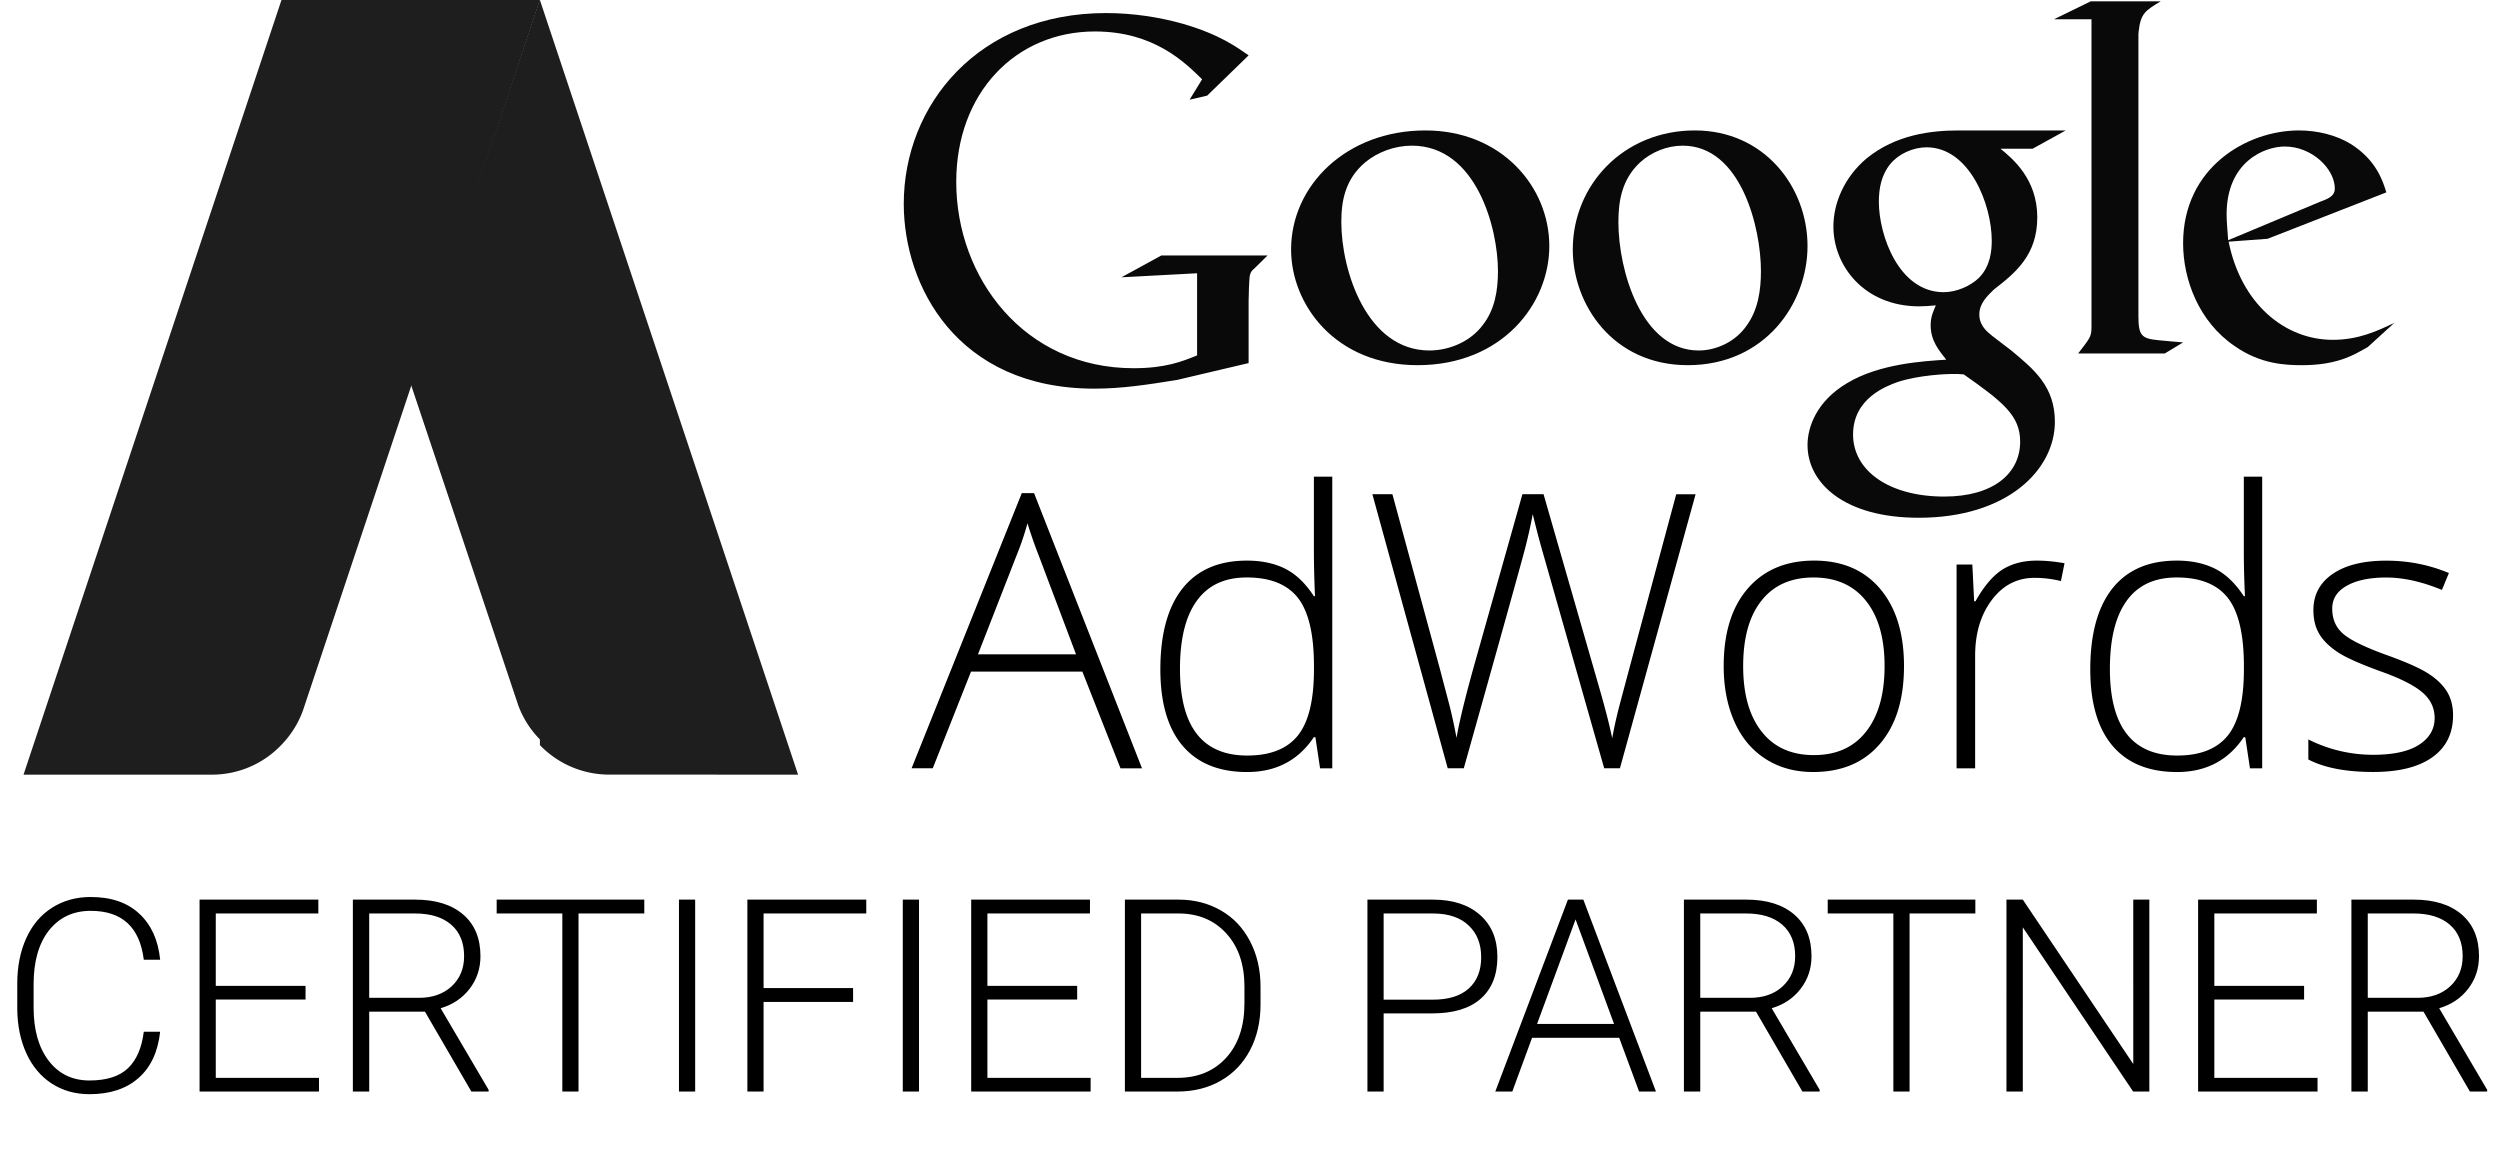 <svg xmlns="http://www.w3.org/2000/svg" width="213" height="99" fill="none"><path fill="#1E1E1E" d="M51.902 65.997 68 66l-.016-.037L46 0v63.484a8.191 8.191 0 0 0 5.902 2.513ZM35 32.728l9.145 27.334c.003.006.003.01.006.02A8.148 8.148 0 0 0 46 63V.062L45.977 0 35 32.728Z"/><path fill="#1E1E1E" d="m23.992.008-.005.023-.008-.023L2.016 65.966 2 66h16.065a8.143 8.143 0 0 0 5.892-2.518 8.212 8.212 0 0 0 1.851-2.937c.003-.01.003-.016.006-.016L46 0H23.987v.008h.005Z"/><path fill="#000" d="M83.322 55.751h8.357l-3.178-8.42a37.826 37.826 0 0 1-.96-2.748 24.045 24.045 0 0 1-.945 2.78l-3.274 8.388Zm8.894 1.467h-9.485l-3.26 8.24h-1.804l9.39-23.446h1.044l9.198 23.447h-1.833l-3.25-8.241ZM106.229 49.2c-1.895 0-3.317.668-4.267 1.996-.96 1.329-1.428 3.265-1.428 5.796 0 4.918 1.909 7.38 5.731 7.38 1.962 0 3.4-.571 4.312-1.706.915-1.142 1.373-3.015 1.373-5.64v-.272c0-2.685-.447-4.613-1.345-5.787-.911-1.174-2.359-1.767-4.376-1.767Zm0-1.436c1.257 0 2.347.228 3.259.687.916.458 1.736 1.24 2.455 2.346h.094a96.408 96.408 0 0 1-.094-3.943V40.61h1.566v24.85h-1.039l-.398-2.653h-.133c-1.322 1.976-3.216 2.97-5.682 2.97-2.398 0-4.229-.744-5.497-2.236-1.264-1.49-1.897-3.664-1.897-6.516 0-3.003.63-5.297 1.882-6.883 1.262-1.586 3.088-2.378 5.484-2.378ZM138.018 65.457h-1.341l-5.124-18.017a76.152 76.152 0 0 1-.961-3.638 45.587 45.587 0 0 1-.725 3.19c-.318 1.205-2.03 7.359-5.152 18.465h-1.37l-6.419-23.35h1.706l4.09 15.043c.154.606.306 1.171.442 1.685.137.518.263 1 .379 1.451a42.336 42.336 0 0 1 .552 2.582c.249-1.447.79-3.646 1.621-6.596l3.994-14.166h1.8l4.68 16.26c.544 1.875.936 3.383 1.17 4.535.137-.77.313-1.583.529-2.444.216-.854 1.863-6.973 4.926-18.346h1.649l-6.446 23.346ZM148.518 56.753c0 2.388.523 4.249 1.576 5.58 1.047 1.336 2.528 2.002 4.449 2.002 1.918 0 3.4-.666 4.447-2.002 1.049-1.331 1.576-3.192 1.576-5.58 0-2.395-.532-4.254-1.594-5.57-1.057-1.324-2.547-1.981-4.46-1.981-1.916 0-3.394.657-4.434 1.974-1.042 1.31-1.56 3.17-1.56 5.577Zm13.703 0c0 2.835-.687 5.047-2.064 6.64-1.368 1.593-3.263 2.383-5.684 2.383-1.52 0-2.865-.364-4.023-1.1-1.159-.737-2.054-1.788-2.666-3.165-.614-1.368-.925-2.961-.925-4.758 0-2.83.686-5.038 2.06-6.618 1.374-1.582 3.256-2.372 5.648-2.372 2.39 0 4.259.8 5.62 2.404 1.355 1.602 2.034 3.797 2.034 6.586ZM173.534 47.764c.737 0 1.52.075 2.364.223l-.307 1.52a9.286 9.286 0 0 0-2.248-.274c-1.481 0-2.693.627-3.639 1.884-.949 1.259-1.422 2.843-1.422 4.757v9.59H166.7V48.098h1.343l.154 3.13h.115c.714-1.276 1.477-2.174 2.281-2.692.811-.514 1.792-.772 2.941-.772ZM185.456 49.2c-1.891 0-3.321.668-4.269 1.996-.956 1.329-1.424 3.265-1.424 5.796 0 4.918 1.91 7.38 5.736 7.38 1.957 0 3.394-.571 4.31-1.706.916-1.142 1.372-3.015 1.372-5.64v-.272c0-2.685-.451-4.613-1.347-5.787-.909-1.174-2.366-1.767-4.378-1.767Zm0-1.436c1.255 0 2.338.228 3.259.687.912.458 1.734 1.24 2.458 2.346h.098a82.67 82.67 0 0 1-.098-3.943V40.61h1.565v24.85h-1.041l-.4-2.653h-.131c-1.321 1.976-3.213 2.97-5.68 2.97-2.396 0-4.229-.744-5.497-2.236-1.265-1.49-1.897-3.664-1.897-6.516 0-3.003.63-5.297 1.88-6.883 1.261-1.586 3.088-2.378 5.484-2.378ZM209.001 60.94c0 1.55-.591 2.742-1.773 3.583-1.182.838-2.86 1.249-5.029 1.249-2.326 0-4.165-.353-5.528-1.064V63a12.22 12.22 0 0 0 5.528 1.308c1.713 0 3.016-.285 3.901-.852.888-.574 1.331-1.334 1.331-2.276 0-.873-.353-1.607-1.062-2.203-.704-.597-1.869-1.182-3.489-1.76-1.732-.627-2.953-1.165-3.655-1.62-.696-.453-1.234-.962-1.591-1.53-.355-.576-.532-1.263-.532-2.085 0-1.295.544-2.326 1.636-3.08 1.094-.753 2.616-1.134 4.574-1.134 1.875 0 3.652.35 5.335 1.055l-.595 1.437c-1.702-.7-3.28-1.056-4.74-1.056-1.421 0-2.537.233-3.367.703-.833.467-1.24 1.117-1.24 1.948 0 .91.32 1.631.963 2.17.643.547 1.903 1.149 3.78 1.823 1.563.565 2.706 1.069 3.417 1.523.713.453 1.248.965 1.608 1.537.35.575.528 1.254.528 2.03Z"/><path fill="#090909" d="M168.596 23.68c1.013-1.008 1.101-2.389 1.101-3.169 0-3.113-1.9-7.96-5.556-7.96-1.147 0-2.383.558-3.089 1.426-.751.909-.974 2.074-.974 3.203 0 2.897 1.72 7.714 5.519 7.714 1.092.001 2.29-.522 2.999-1.214Zm-1.28 8.22c-.35-.038-.575-.038-1.008-.038-.401 0-2.786.081-4.633.687-.976.352-3.794 1.396-3.794 4.473 0 3.07 3.05 5.285 7.768 5.285 4.223 0 6.469-2 6.469-4.68-.001-2.217-1.453-3.371-4.802-5.726Zm3.129-19.226c1.009.83 3.131 2.557 3.131 5.842 0 3.216-1.856 4.729-3.708 6.16-.566.566-1.229 1.165-1.229 2.124 0 .95.663 1.469 1.143 1.854l1.583 1.21c1.94 1.61 3.711 3.07 3.711 6.071 0 4.066-4.017 8.178-11.6 8.178-6.39 0-9.475-2.987-9.475-6.196 0-1.548.786-3.754 3.393-5.286 2.731-1.638 6.439-1.861 8.425-1.986-.614-.784-1.328-1.608-1.328-2.939 0-.732.225-1.174.443-1.691-.489.046-.969.086-1.414.086-4.67 0-7.315-3.434-7.315-6.799 0-2 .929-4.201 2.821-5.8 2.504-2.042 5.509-2.389 7.887-2.389h9.088l-2.827 1.56h-2.729ZM148.82 27.73c.966-1.33 1.212-2.991 1.212-4.634 0-3.676-1.69-10.685-6.67-10.685-1.33 0-2.654.54-3.623 1.419-1.562 1.456-1.852 3.298-1.852 5.095 0 4.133 1.977 10.936 6.839 10.936 1.562 0 3.172-.786 4.094-2.13Zm-5.019 3.383c-6.388 0-9.8-5.18-9.8-9.856 0-5.467 4.294-10.144 10.399-10.144 5.904 0 9.601 4.802 9.601 9.85-.002 4.928-3.648 10.15-10.2 10.15ZM126.303 27.73c1.062-1.33 1.323-2.991 1.323-4.634 0-3.676-1.847-10.685-7.336-10.685-1.459 0-2.91.54-3.974 1.419-1.721 1.456-2.035 3.298-2.035 5.095 0 4.133 2.164 10.936 7.507 10.936 1.732 0 3.498-.786 4.515-2.13Zm-5.525 3.383c-7.029 0-10.777-5.18-10.777-9.856 0-5.467 4.722-10.144 11.44-10.144 6.494 0 10.56 4.802 10.56 9.85.005 4.928-4.017 10.15-11.223 10.15ZM106.383 30.935l-6.096 1.435c-2.477.398-4.689.743-7.038.743C81.475 33.113 77 24.287 77 17.371c0-8.439 6.354-16.258 17.228-16.258 2.307 0 4.53.347 6.529.907 3.194.918 4.696 2.054 5.625 2.696l-3.53 3.43-1.498.347 1.065-1.736c-1.456-1.433-4.096-4.077-9.13-4.077-6.744 0-11.817 5.215-11.817 12.821 0 8.175 5.801 15.87 15.1 15.87 2.737 0 4.141-.573 5.42-1.092v-6.997l-6.444.343 3.406-1.862h9.046l-1.103 1.086c-.3.255-.344.341-.425.688-.046.403-.091 1.662-.091 2.097v5.3h.001Z"/><path fill="#090909" d="M183.863 28.982c-1.382-.135-1.67-.387-1.67-2.04V2.9c.013-.095.016-.183.027-.271.168-1.495.587-1.741 1.874-2.516h-5.962l-3.131 1.528h3.196v.026l-.002-.011V27.876c0 .846-.172.97-1.134 2.237h7.382l1.558-.939c-.72-.067-1.43-.117-2.138-.192ZM197.68 17.185c.82-.295 1.247-.538 1.247-1.119 0-1.67-1.938-3.584-4.266-3.584-1.724 0-4.954 1.297-4.954 5.786 0 .71.09 1.459.132 2.198l7.841-3.281Zm4.05 12.389c-.473.25-.956.552-1.43.753-1.418.635-2.879.786-4.171.786-1.383 0-3.528-.076-5.737-1.629-3.043-2.063-4.391-5.647-4.391-8.764 0-6.45 5.431-9.607 9.865-9.607 1.553 0 3.154.378 4.432 1.16 2.162 1.37 2.729 3.157 3.017 4.118l-10.117 3.954-3.319.245c1.068 5.292 4.777 8.363 8.875 8.363 2.19 0 3.78-.747 5.247-1.448l-2.271 2.069Z"/><path fill="#000" d="M13.645 87.901c-.187 1.722-.805 3.04-1.853 3.954-1.04.913-2.43 1.37-4.167 1.37-1.212 0-2.287-.304-3.223-.91-.928-.606-1.647-1.464-2.156-2.572-.509-1.115-.767-2.388-.775-3.818v-2.123c0-1.452.255-2.74.764-3.863.509-1.123 1.239-1.988 2.19-2.594.958-.614 2.059-.921 3.302-.921 1.752 0 3.133.475 4.144 1.426 1.018.944 1.61 2.25 1.774 3.92h-1.393c-.344-2.778-1.853-4.167-4.525-4.167-1.483 0-2.666.554-3.55 1.662-.875 1.108-1.313 2.64-1.313 4.593v2c0 1.886.427 3.391 1.28 4.514.861 1.123 2.022 1.685 3.481 1.685 1.445 0 2.535-.345 3.269-1.034.733-.696 1.186-1.736 1.358-3.122h1.393Zm12.387-2.74h-7.648v6.671h8.794V93H17.003V76.648h10.119v1.18h-8.738v6.165h7.648v1.168Zm10.175 1.033h-4.75V93h-1.393V76.648h5.312c1.744 0 3.107.424 4.088 1.27.98.845 1.471 2.028 1.471 3.548 0 1.049-.307 1.973-.92 2.774-.615.801-1.438 1.355-2.471 1.662l4.087 6.952V93h-1.47l-3.954-6.806Zm-4.75-1.179h4.233c1.16 0 2.093-.33 2.797-.988.704-.659 1.055-1.513 1.055-2.56 0-1.154-.366-2.048-1.1-2.685-.734-.636-1.763-.954-3.089-.954h-3.897v7.187Zm23.438-7.187H49.29V93h-1.38V77.828h-5.594v-1.18h12.578v1.18ZM59.228 93h-1.38V76.648h1.38V93Zm13.455-7.637h-7.626V93h-1.381V76.648h10.13v1.18h-8.749v6.356h7.626v1.18ZM78.299 93h-1.382V76.648H78.3V93Zm13.476-7.839h-7.648v6.671h8.794V93H82.746V76.648h10.119v1.18h-8.738v6.165h7.648v1.168ZM95.841 93V76.648h4.571c1.34 0 2.541.307 3.605.921 1.063.607 1.89 1.479 2.482 2.617.598 1.138.898 2.433.898 3.886v1.505c0 1.46-.296 2.755-.887 3.885-.592 1.13-1.427 2.003-2.505 2.617-1.07.614-2.302.921-3.694.921h-4.47Zm1.381-15.172v14.004h3.1c1.722 0 3.103-.569 4.144-1.707 1.041-1.145 1.561-2.692 1.561-4.638v-1.438c0-1.879-.513-3.384-1.539-4.514-1.025-1.13-2.377-1.7-4.054-1.707h-3.212Zm20.664 8.512V93h-1.381V76.648h5.57c1.7 0 3.04.435 4.021 1.303.988.869 1.482 2.063 1.482 3.583 0 1.534-.475 2.721-1.426 3.56-.944.83-2.314 1.246-4.11 1.246h-4.156Zm0-1.168h4.189c1.34 0 2.362-.318 3.066-.954.704-.637 1.056-1.524 1.056-2.662 0-1.13-.352-2.029-1.056-2.695-.696-.674-1.688-1.018-2.976-1.033h-4.279v7.344Zm20.069 3.246h-7.423L128.847 93h-1.449l6.188-16.352h1.314L141.088 93h-1.437l-1.696-4.582Zm-6.997-1.18h6.559l-3.279-8.905-3.28 8.906Zm18.654-1.044h-4.75V93h-1.393V76.648h5.312c1.745 0 3.107.424 4.088 1.27.981.845 1.471 2.028 1.471 3.548 0 1.049-.307 1.973-.921 2.774-.613.801-1.437 1.355-2.47 1.662l4.088 6.952V93h-1.472l-3.953-6.806Zm-4.75-1.179h4.234c1.16 0 2.092-.33 2.796-.988.704-.659 1.056-1.513 1.056-2.56 0-1.154-.367-2.048-1.101-2.685-.734-.636-1.763-.954-3.088-.954h-3.897v7.187Zm23.438-7.187h-5.604V93h-1.382V77.828h-5.592v-1.18H168.3v1.18ZM183.124 93h-1.381l-9.4-13.993V93h-1.393V76.648h1.393l9.411 14.005V76.648h1.37V93Zm13.185-7.839h-7.648v6.671h8.793V93h-10.175V76.648h10.119v1.18h-8.737v6.165h7.648v1.168Zm10.174 1.033h-4.75V93h-1.393V76.648h5.312c1.745 0 3.107.424 4.088 1.27.981.845 1.471 2.028 1.471 3.548 0 1.049-.307 1.973-.92 2.774-.614.801-1.438 1.355-2.471 1.662l4.088 6.952V93h-1.471l-3.954-6.806Zm-4.75-1.179h4.234c1.16 0 2.092-.33 2.796-.988.704-.659 1.056-1.513 1.056-2.56 0-1.154-.367-2.048-1.101-2.685-.733-.636-1.763-.954-3.088-.954h-3.897v7.187Z"/></svg>